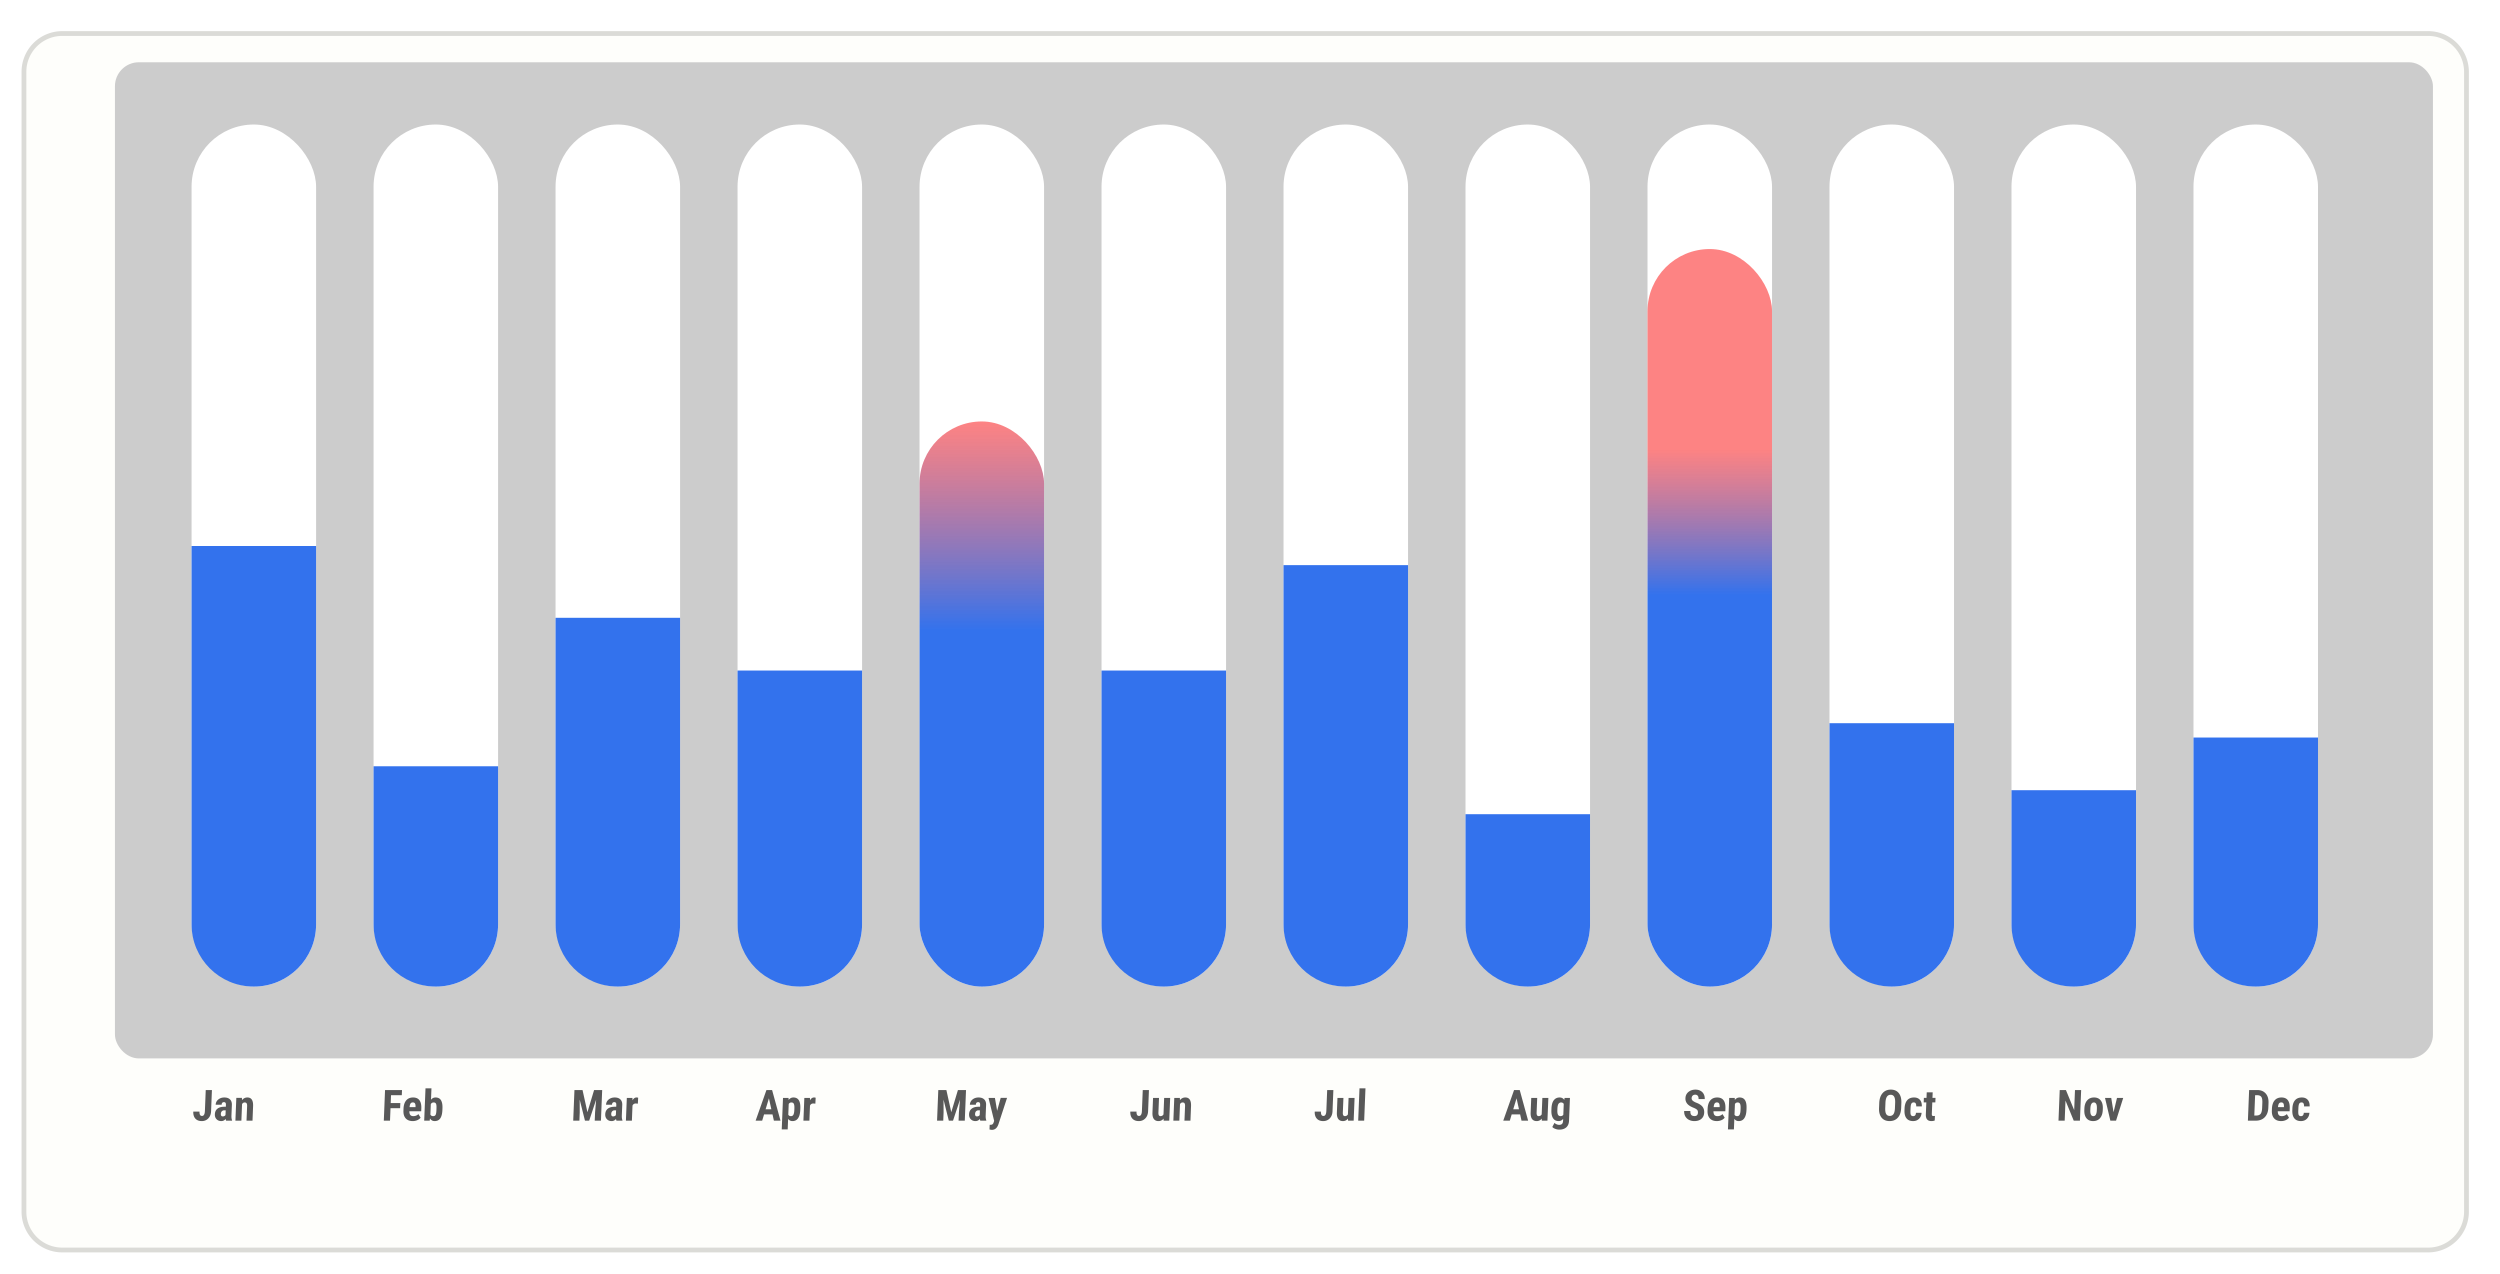 <svg width="522" height="266" fill="none" xmlns="http://www.w3.org/2000/svg"><g filter="url('#filter0_d')"><path d="M11 247V9a8 8 0 0 1 8-8h494a8 8 0 0 1 8 8v238a8 8 0 0 1-8 8H19a8 8 0 0 1-8-8Z" fill="#FEFEFB"/><path d="M11 247V9a8 8 0 0 1 8-8h494a8 8 0 0 1 8 8v238a8 8 0 0 1-8 8H19a8 8 0 0 1-8-8Z" stroke="#DBDBD7"/></g><rect x="24" y="13" width="484" height="208" rx="5" fill="#CCC"/><rect x="40" y="26" width="26" height="180" rx="13" fill="#fff"/><path d="M40 114h26v79c0 7.18-5.82 13-13 13s-13-5.82-13-13v-79Z" fill="#3372ED"/><rect x="192" y="26" width="26" height="180" rx="13" fill="#fff"/><rect x="192" y="88" width="26" height="118" rx="13" fill="url('#paint0_linear')"/><rect x="344" y="26" width="26" height="180" rx="13" fill="#fff"/><rect x="344" y="52" width="26" height="154" rx="13" fill="url('#paint1_linear')"/><rect x="78" y="26" width="26" height="180" rx="13" fill="#fff"/><path d="M78 160h26v33c0 7.18-5.82 13-13 13s-13-5.82-13-13v-33Z" fill="#3372ED"/><rect x="116" y="26" width="26" height="180" rx="13" fill="#fff"/><path d="M116 129h26v64c0 7.18-5.82 13-13 13s-13-5.82-13-13v-64Z" fill="#3372ED"/><rect x="154" y="26" width="26" height="180" rx="13" fill="#fff"/><path d="M154 140h26v53c0 7.18-5.82 13-13 13s-13-5.82-13-13v-53Z" fill="#3372ED"/><rect x="230" y="26" width="26" height="180" rx="13" fill="#fff"/><path d="M230 140h26v53c0 7.18-5.82 13-13 13s-13-5.82-13-13v-53Z" fill="#3372ED"/><rect x="268" y="26" width="26" height="180" rx="13" fill="#fff"/><path d="M268 118h26v75c0 7.18-5.82 13-13 13s-13-5.82-13-13v-75Z" fill="#3372ED"/><rect x="306" y="26" width="26" height="180" rx="13" fill="#fff"/><path d="M306 170h26v23c0 7.18-5.82 13-13 13s-13-5.82-13-13v-23Z" fill="#3372ED"/><rect x="382" y="26" width="26" height="180" rx="13" fill="#fff"/><path d="M382 151h26v42c0 7.18-5.82 13-13 13s-13-5.82-13-13v-42Z" fill="#3372ED"/><rect x="420" y="26" width="26" height="180" rx="13" fill="#fff"/><path d="M420 165h26v28c0 7.18-5.82 13-13 13s-13-5.82-13-13v-28Z" fill="#3372ED"/><rect x="458" y="26" width="26" height="180" rx="13" fill="#fff"/><path d="M458 154h26v39c0 7.18-5.82 13-13 13s-13-5.82-13-13v-39Z" fill="#3372ED"/><path d="M42.957 227.6h1.293l-.178 4.427c-.025.62-.218 1.118-.58 1.493-.36.375-.813.562-1.358.562-.586 0-1.035-.174-1.346-.523-.311-.348-.454-.832-.43-1.453h1.297c-.024.603.15.905.522.905.375 0 .577-.349.605-1.046l.175-4.365Zm4.248 6.394a1.679 1.679 0 0 1-.09-.369 1.11 1.11 0 0 1-.924.457c-.399 0-.724-.132-.977-.395-.25-.264-.367-.605-.35-1.023.02-.498.193-.883.52-1.155.331-.273.795-.412 1.393-.418h.378l.016-.382c.008-.213-.022-.364-.092-.452-.07-.088-.175-.132-.316-.132-.31 0-.473.182-.487.545h-1.244c.017-.439.196-.801.536-1.085.342-.287.766-.43 1.27-.43.521 0 .919.136 1.192.408.276.269.404.656.384 1.159l-.09 2.236c-.01.41.035.73.137.962l-.003.074h-1.253Zm-.698-.887a.72.72 0 0 0 .355-.083.632.632 0 0 0 .223-.198l.04-.988h-.299a.67.67 0 0 0-.509.202c-.126.135-.193.315-.202.54-.014.351.117.527.392.527Zm4.006-3.865.016.47c.297-.371.672-.557 1.126-.557.817 0 1.215.572 1.192 1.717l-.125 3.122h-1.249l.122-3.03c.011-.269-.022-.464-.1-.584-.073-.123-.212-.185-.414-.185-.225 0-.406.116-.541.347l-.14 3.452h-1.247l.19-4.752h1.17ZM83.546 231.386h-2.008l-.105 2.608H80.14l.257-6.394h3.543l-.044 1.076h-2.25l-.066 1.638h2.009l-.044 1.072Zm2.635 2.696c-.639 0-1.13-.19-1.472-.571-.342-.38-.499-.925-.47-1.634l.015-.377c.03-.75.218-1.328.562-1.735.345-.407.823-.61 1.436-.61.597 0 1.04.191 1.326.575.286.381.418.946.393 1.695l-.024.611h-2.475c.003.351.07.609.202.773.131.161.34.241.627.241.416 0 .77-.142 1.06-.426l.457.751c-.16.211-.389.382-.684.514a2.354 2.354 0 0 1-.953.193Zm-.665-2.916h1.244l.004-.114c.006-.284-.032-.499-.114-.646-.082-.146-.232-.219-.449-.219-.216 0-.378.077-.484.232-.103.156-.17.404-.201.747Zm6.854.606c-.03.77-.177 1.348-.439 1.735-.261.383-.656.575-1.183.575-.413 0-.737-.186-.971-.558l-.059.47h-1.147l.272-6.745h1.243l-.095 2.38c.247-.316.562-.474.946-.474.528 0 .907.191 1.137.575.231.381.335.94.31 1.678l-.014.364Zm-1.231-.312c.02-.5-.015-.836-.105-1.005-.09-.173-.255-.26-.495-.26a.63.63 0 0 0-.585.356l-.088 2.165c.103.223.292.334.567.334.237 0 .405-.078.502-.233.1-.155.162-.456.186-.904l.018-.453ZM121.633 227.6l1.022 4.625 1.391-4.625h1.688l-.258 6.395h-1.296l.069-1.731.226-2.665-1.456 4.396h-.879l-1.102-4.396.011 2.665-.069 1.731h-1.293l.258-6.395h1.688Zm7.083 6.395a1.618 1.618 0 0 1-.091-.369 1.114 1.114 0 0 1-.924.457c-.398 0-.724-.132-.977-.396-.25-.263-.367-.604-.35-1.023.02-.498.194-.883.521-1.155.33-.272.794-.411 1.392-.417h.379l.015-.382c.008-.214-.022-.365-.092-.453-.07-.087-.175-.131-.315-.131-.311 0-.474.181-.488.544h-1.244c.018-.439.196-.801.536-1.085.343-.286.766-.43 1.27-.43.521 0 .919.136 1.192.409.276.269.405.655.384 1.159l-.09 2.235c-.01.41.035.731.137.962l-.003.075h-1.252Zm-.699-.887a.709.709 0 0 0 .355-.084.623.623 0 0 0 .224-.197l.039-.989h-.298a.676.676 0 0 0-.51.202.815.815 0 0 0-.202.541c-.014.351.117.527.392.527Zm5.167-2.666-.412-.035c-.34 0-.576.149-.708.448l-.126 3.14h-1.249l.191-4.752h1.174l.015.514c.212-.401.491-.602.837-.602a.85.85 0 0 1 .34.057l-.062 1.23ZM161.3 232.686h-1.763l-.395 1.308h-1.367l2.257-6.394h1.182l1.756 6.394h-1.38l-.29-1.308Zm-1.438-1.076h1.195l-.506-2.28-.689 2.28Zm7.233.158c-.03.746-.182 1.319-.456 1.717-.271.398-.66.597-1.167.597a1.06 1.06 0 0 1-.913-.47l-.089 2.209h-1.244l.265-6.579h1.152l.026.435c.252-.348.582-.522.993-.522.507 0 .88.184 1.12.553.243.369.352.934.327 1.695l-.014.365Zm-1.227-.312c.018-.46-.02-.785-.115-.975-.092-.19-.258-.286-.498-.286a.62.62 0 0 0-.571.321l-.09 2.227c.103.205.288.307.555.307.246 0 .42-.104.522-.312.105-.208.167-.531.184-.97l.013-.312Zm4.379-1.015-.412-.035c-.34 0-.576.15-.708.448l-.126 3.14h-1.249l.192-4.752h1.173l.015.514c.212-.401.491-.601.837-.601.141 0 .254.019.341.057l-.063 1.229ZM238.607 227.6h1.292l-.178 4.427c-.025.621-.218 1.119-.579 1.493-.361.375-.814.563-1.359.563-.586 0-1.034-.175-1.346-.523-.311-.348-.454-.833-.429-1.454h1.297c-.025.603.149.905.521.905.376 0 .577-.348.605-1.045l.176-4.366Zm4.344 5.96a1.28 1.28 0 0 1-1.058.523c-.437 0-.762-.15-.975-.448-.214-.302-.309-.74-.286-1.313l.124-3.079H242l-.125 3.109c-.013.463.132.694.433.694a.673.673 0 0 0 .631-.369l.138-3.434h1.253l-.192 4.752h-1.169l-.018-.435Zm3.405-4.317.016.47c.296-.372.672-.558 1.126-.558.817 0 1.215.572 1.192 1.717l-.125 3.123h-1.249l.122-3.031c.011-.269-.022-.464-.099-.584-.075-.123-.213-.184-.415-.184-.226 0-.406.116-.541.347l-.139 3.452h-1.249l.192-4.752h1.169ZM277.114 227.6h1.292l-.178 4.427c-.025.621-.218 1.119-.579 1.493-.361.375-.814.563-1.359.563-.586 0-1.035-.175-1.346-.523-.311-.348-.454-.833-.429-1.454h1.297c-.025.603.149.905.521.905.375 0 .577-.348.605-1.045l.176-4.366Zm4.344 5.96a1.282 1.282 0 0 1-1.058.523c-.437 0-.762-.15-.975-.448-.214-.302-.309-.74-.286-1.313l.124-3.079h1.244l-.125 3.109c-.013.463.131.694.433.694a.67.67 0 0 0 .63-.369l.139-3.434h1.252l-.191 4.752h-1.169l-.018-.435Zm3.38.435h-1.248l.272-6.746h1.248l-.272 6.746ZM317.404 232.686h-1.762l-.396 1.309h-1.367l2.258-6.395h1.182l1.756 6.395h-1.38l-.291-1.309Zm-1.438-1.076h1.196l-.506-2.279-.69 2.279Zm5.952 1.95a1.28 1.28 0 0 1-1.058.523c-.437 0-.762-.15-.975-.448-.214-.302-.309-.74-.286-1.313l.124-3.079h1.244l-.125 3.109c-.013.463.132.694.433.694a.673.673 0 0 0 .631-.369l.138-3.434h1.253l-.192 4.752h-1.169l-.018-.435Zm2.027-2.086c.032-.779.196-1.36.492-1.744.297-.383.699-.575 1.206-.575.431 0 .756.17.977.51l.065-.422h1.121l-.191 4.752c-.024.606-.213 1.068-.566 1.388-.353.322-.847.483-1.483.483-.261 0-.532-.053-.815-.158-.283-.103-.492-.235-.626-.396l.452-.86c.112.122.261.222.445.298.184.079.36.119.527.119.279 0 .481-.068.606-.202.128-.132.2-.346.215-.641l.016-.409c-.25.31-.565.466-.946.466-.507 0-.892-.197-1.154-.589-.26-.395-.378-.951-.355-1.669l.014-.351Zm1.232.312c-.018.439.026.759.132.962.107.199.284.298.533.298.255 0 .448-.092.578-.277l.092-2.27a.595.595 0 0 0-.546-.303.625.625 0 0 0-.562.303c-.125.202-.197.527-.215.975l-.012.312ZM354.532 232.317c.011-.26-.049-.457-.178-.588-.127-.135-.363-.274-.709-.418-.632-.243-1.082-.527-1.35-.852a1.661 1.661 0 0 1-.375-1.159c.022-.539.229-.971.623-1.296.397-.327.89-.491 1.479-.491.393 0 .74.083 1.041.25.301.164.528.397.679.698.155.302.225.644.21 1.028h-1.288c.012-.299-.044-.526-.166-.681-.12-.158-.3-.237-.54-.237-.226 0-.404.067-.536.202-.131.132-.201.31-.21.536a.645.645 0 0 0 .191.478c.135.141.379.287.73.44.615.225 1.057.502 1.325.83.271.328.396.745.376 1.251-.023.557-.217.991-.585 1.305-.367.313-.855.47-1.465.47-.413 0-.786-.085-1.119-.255a1.822 1.822 0 0 1-.771-.729c-.177-.316-.258-.69-.24-1.12h1.296c-.014.369.047.637.183.804.137.167.368.25.694.25.451 0 .686-.239.705-.716Zm3.947 1.766c-.639 0-1.13-.191-1.472-.571-.342-.381-.499-.926-.47-1.634l.015-.378c.03-.749.218-1.328.562-1.734.345-.407.823-.611 1.436-.611.597 0 1.039.192 1.326.575.286.381.417.946.393 1.696l-.024.61h-2.475c.003.351.071.609.202.773.131.161.34.242.627.242.417 0 .769-.142 1.059-.426l.458.751a1.72 1.72 0 0 1-.684.513 2.357 2.357 0 0 1-.953.194Zm-.665-2.917h1.244l.004-.114c.006-.284-.032-.499-.114-.645-.082-.147-.232-.22-.449-.22s-.378.078-.484.233c-.103.155-.17.404-.201.746Zm6.85.602c-.03.747-.182 1.319-.456 1.717-.271.399-.66.598-1.167.598a1.06 1.06 0 0 1-.913-.47l-.089 2.209h-1.243l.264-6.579h1.152l.026.435c.252-.349.583-.523.993-.523.507 0 .88.185 1.12.553.243.369.352.934.328 1.696l-.015.364Zm-1.227-.312c.019-.459-.02-.784-.115-.975-.092-.19-.258-.285-.498-.285a.62.62 0 0 0-.571.321l-.09 2.226c.103.205.288.308.555.308.246 0 .42-.104.522-.312.105-.208.167-.532.184-.971l.013-.312ZM396.96 231.372c-.034.858-.265 1.524-.691 1.999-.423.474-.996.711-1.716.711-.718 0-1.273-.234-1.664-.703-.392-.471-.573-1.13-.545-1.976l.044-1.093c.035-.879.267-1.564.694-2.056.427-.495 1.002-.742 1.726-.742.712 0 1.264.243 1.654.729.391.483.572 1.162.542 2.038l-.044 1.093Zm-1.253-1.071c.023-.577-.042-1.006-.194-1.287-.153-.281-.403-.422-.748-.422-.343 0-.602.137-.777.409-.175.269-.277.681-.305 1.234l-.046 1.137c-.022.56.045.972.201 1.239.157.263.409.395.758.395.337 0 .593-.129.767-.386.175-.261.274-.663.299-1.208l.045-1.111Zm3.77 2.749c.361 0 .553-.234.578-.703h1.169c-.026.519-.203.937-.529 1.256-.327.32-.738.479-1.233.479-.612 0-1.072-.19-1.379-.571-.307-.38-.448-.941-.425-1.682l.016-.378c.03-.746.211-1.316.543-1.708.335-.392.814-.588 1.435-.588.524 0 .931.162 1.22.487.289.322.424.78.406 1.375h-1.169c.007-.267-.028-.472-.107-.615-.08-.144-.217-.215-.414-.215-.217 0-.375.077-.475.232-.1.153-.162.45-.185.892l-.02.483c-.015.386-.007.657.025.812.032.153.09.265.175.339.085.07.208.105.369.105Zm4.069-4.976-.047 1.168h.637l-.038.936h-.637l-.095 2.358c-.007.188.012.316.059.387.05.07.148.105.295.105.12 0 .219-.01.296-.031l-.048.967a1.977 1.977 0 0 1-.69.118c-.803 0-1.191-.46-1.163-1.379l.102-2.525h-.549l.037-.936h.55l.047-1.168h1.244ZM434.288 233.995h-1.292l-1.722-4.194-.168 4.194h-1.293l.258-6.395h1.292l1.726 4.199.168-4.199h1.288l-.257 6.395Zm.933-2.53c.029-.72.221-1.285.578-1.695.356-.41.835-.615 1.435-.615.607 0 1.072.205 1.395.615.324.41.471.978.442 1.704l-.013.303c-.029.723-.22 1.288-.573 1.695-.354.407-.834.611-1.44.611-.61 0-1.076-.204-1.4-.611-.32-.41-.466-.978-.437-1.704l.013-.303Zm1.235.312c-.034.849.176 1.274.63 1.274.419 0 .659-.355.72-1.063l.025-.523c.018-.433-.029-.754-.141-.962-.112-.21-.277-.316-.497-.316-.211 0-.381.106-.51.316-.125.208-.197.529-.214.962l-.013.312Zm4.852.461.723-2.995h1.296l-1.496 4.752h-1.187l-1.119-4.752h1.301l.482 2.995ZM469.36 233.995l.258-6.395h1.692c.747 0 1.332.238 1.756.712.426.474.627 1.124.603 1.95l-.042 1.036c-.034.841-.283 1.501-.748 1.981-.462.477-1.082.716-1.862.716h-1.657Zm1.507-5.319-.171 4.247h.386c.431 0 .739-.113.924-.338.185-.228.293-.621.324-1.177l.045-1.111c.024-.597-.043-1.013-.2-1.247-.158-.237-.437-.362-.838-.374h-.47Zm5.439 5.407c-.639 0-1.129-.191-1.471-.571-.343-.381-.5-.926-.471-1.634l.015-.378c.03-.749.218-1.328.562-1.734.345-.407.823-.611 1.436-.611.598 0 1.04.192 1.326.575.287.381.418.946.393 1.696l-.024.61h-2.475c.004.351.071.609.202.773.131.161.34.242.628.242.416 0 .769-.142 1.058-.426l.458.751a1.72 1.72 0 0 1-.684.513 2.357 2.357 0 0 1-.953.194Zm-.665-2.917h1.244l.004-.114c.006-.284-.032-.499-.114-.645-.082-.147-.232-.22-.449-.22-.216 0-.378.078-.484.233-.103.155-.17.404-.201.746Zm4.812 1.885c.36 0 .553-.235.578-.703h1.169c-.027.518-.204.937-.53 1.256-.326.319-.737.479-1.232.479-.613 0-1.072-.191-1.379-.571-.307-.381-.449-.942-.425-1.682l.015-.378c.03-.747.211-1.316.544-1.708.335-.393.813-.589 1.434-.589.525 0 .931.163 1.22.488.289.322.424.78.406 1.374h-1.169c.008-.266-.028-.471-.107-.615-.079-.143-.217-.215-.413-.215-.217 0-.376.078-.476.233-.099.152-.161.449-.185.891l-.019.484c-.016.386-.008.657.024.812a.596.596 0 0 0 .175.338c.086.07.209.106.37.106ZM197.603 227.6l1.023 4.624 1.39-4.624h1.688l-.257 6.394h-1.297l.07-1.73.226-2.666-1.456 4.396h-.879l-1.102-4.396.011 2.666-.07 1.73h-1.292l.257-6.394h1.688Zm7.083 6.394a1.686 1.686 0 0 1-.09-.369 1.111 1.111 0 0 1-.924.457c-.399 0-.724-.132-.978-.395-.25-.264-.366-.605-.35-1.023.02-.498.194-.883.522-1.155.33-.273.794-.412 1.392-.418h.378l.016-.382c.008-.213-.022-.364-.092-.452-.07-.088-.175-.132-.316-.132-.31 0-.473.182-.487.545h-1.244a1.43 1.43 0 0 1 .536-1.085c.342-.287.766-.43 1.27-.43.521 0 .919.136 1.192.408.276.269.404.656.384 1.159l-.09 2.236c-.011.41.035.73.137.962l-.003.074h-1.253Zm-.698-.887a.72.72 0 0 0 .355-.083.631.631 0 0 0 .223-.198l.04-.988h-.299a.67.67 0 0 0-.509.202c-.126.135-.193.315-.202.54-.014.351.117.527.392.527Zm4.214-1.181.741-2.684h1.328l-1.785 5.464c-.267.805-.724 1.207-1.371 1.207-.15 0-.319-.027-.507-.083l.039-.971.145.005c.193 0 .34-.038.44-.114.102-.074.182-.202.239-.387l.11-.32-1.178-4.801h1.336l.463 2.684Z" fill="#585858"/><defs><linearGradient id="paint0_linear" x1="205" y1="88" x2="205" y2="206" gradientUnits="userSpaceOnUse"><stop stop-color="#FD6060" stop-opacity=".78"/><stop offset=".37" stop-color="#3372ED"/></linearGradient><linearGradient id="paint1_linear" x1="357" y1="52" x2="357" y2="206" gradientUnits="userSpaceOnUse"><stop offset=".271" stop-color="#FD6060" stop-opacity=".78"/><stop offset=".469" stop-color="#3372ED"/></linearGradient><filter id="filter0_d" x=".5" y=".5" width="521" height="265" filterUnits="userSpaceOnUse" color-interpolation-filters="sRGB"><feFlood flood-opacity="0" result="BackgroundImageFix"/><feColorMatrix in="SourceAlpha" values="0 0 0 0 0 0 0 0 0 0 0 0 0 0 0 0 0 0 127 0" result="hardAlpha"/><feOffset dx="-6" dy="6"/><feGaussianBlur stdDeviation="2"/><feComposite in2="hardAlpha" operator="out"/><feColorMatrix values="0 0 0 0 0 0 0 0 0 0 0 0 0 0 0 0 0 0 0.25 0"/><feBlend in2="BackgroundImageFix" result="effect1_dropShadow"/><feBlend in="SourceGraphic" in2="effect1_dropShadow" result="shape"/></filter></defs></svg>